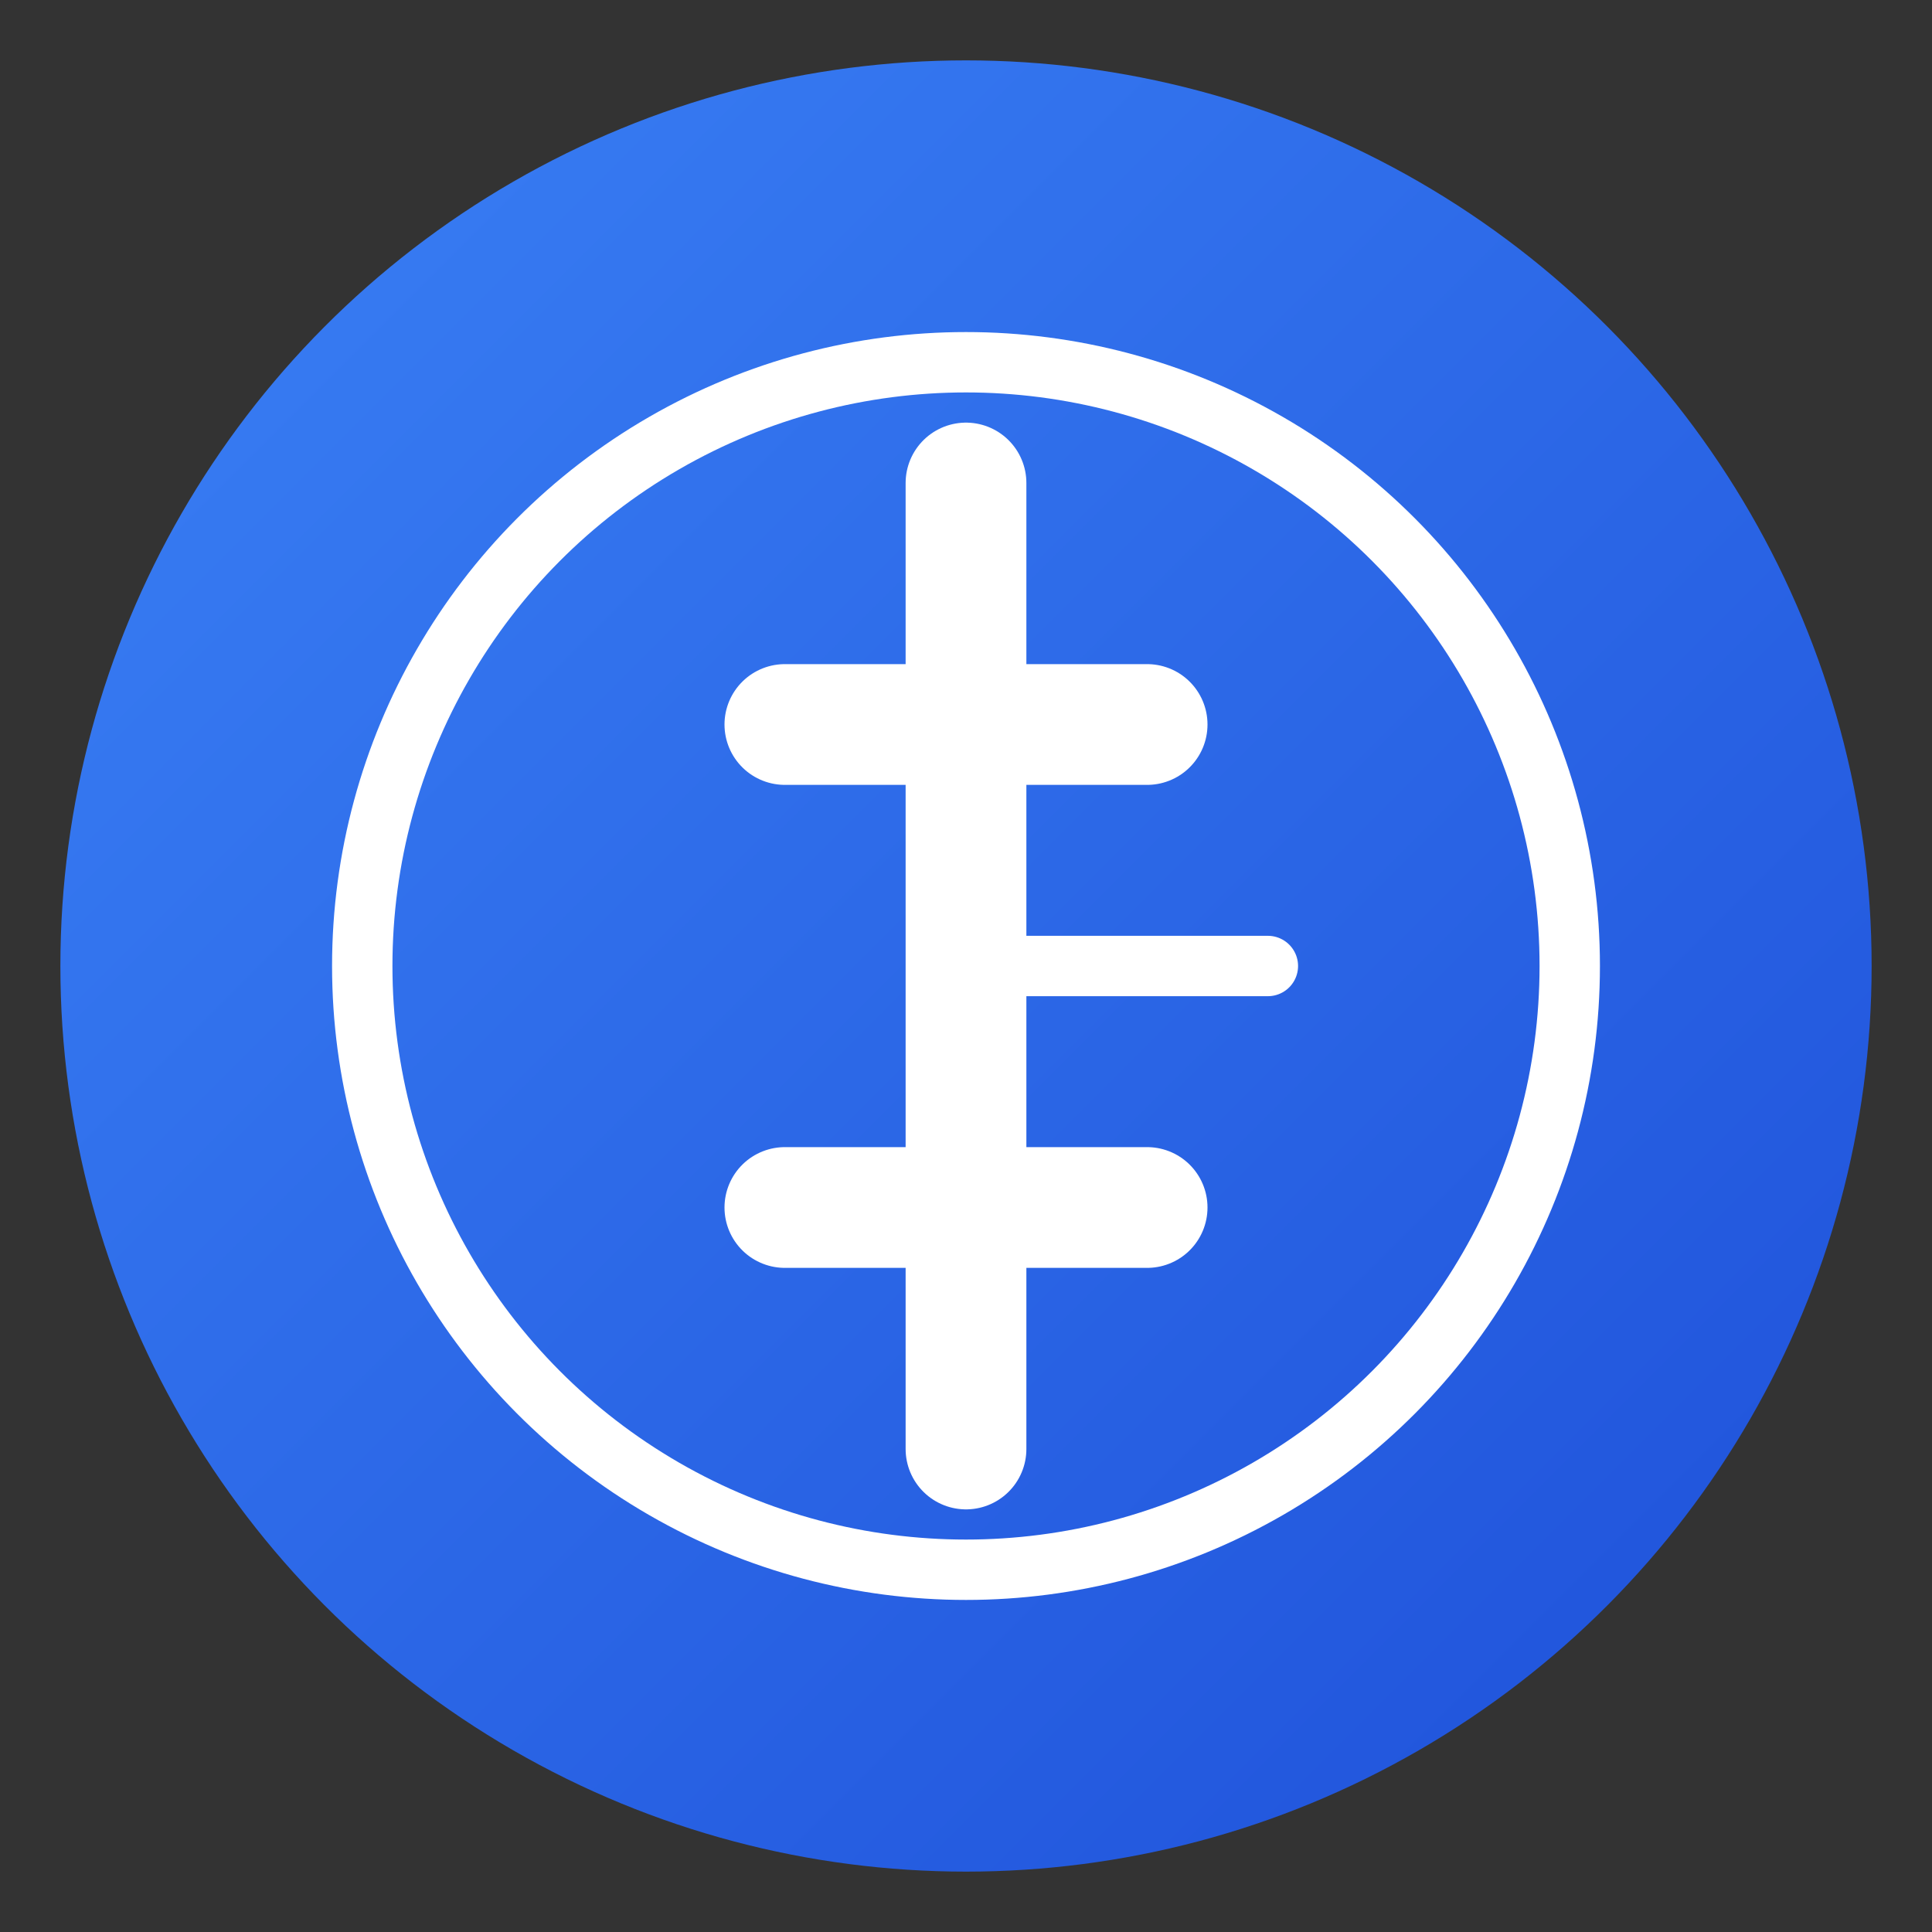 <?xml version="1.0" encoding="UTF-8"?>
<svg width="512" height="512" viewBox="0 0 512 512" fill="none" xmlns="http://www.w3.org/2000/svg">
    <rect x="0" y="0" width="512" height="512" fill="#333333" stroke="none"/>
    <!-- 背景圆形 -->
    <circle cx="256" cy="256" r="240" fill="url(#gradient)" />
    
    <!-- 美元符号 -->
    <path d="M256 128v256M208 192h96M208 320h96" stroke="white" stroke-width="32" stroke-linecap="round"/>
    
    <!-- 时钟外圈 -->
    <circle cx="256" cy="256" r="160" stroke="white" stroke-width="16" fill="none"/>
    
    <!-- 时钟指针 -->
    <line x1="256" y1="256" x2="256" y2="176" stroke="white" stroke-width="16" stroke-linecap="round"/>
    <line x1="256" y1="256" x2="336" y2="256" stroke="white" stroke-width="16" stroke-linecap="round"/>
    
    <!-- 渐变定义 -->
    <defs>
        <linearGradient id="gradient" x1="0" y1="0" x2="512" y2="512" gradientUnits="userSpaceOnUse">
            <stop offset="0%" stop-color="#3B82F6"/>
            <stop offset="100%" stop-color="#1D4ED8"/>
        </linearGradient>
    </defs>
</svg>